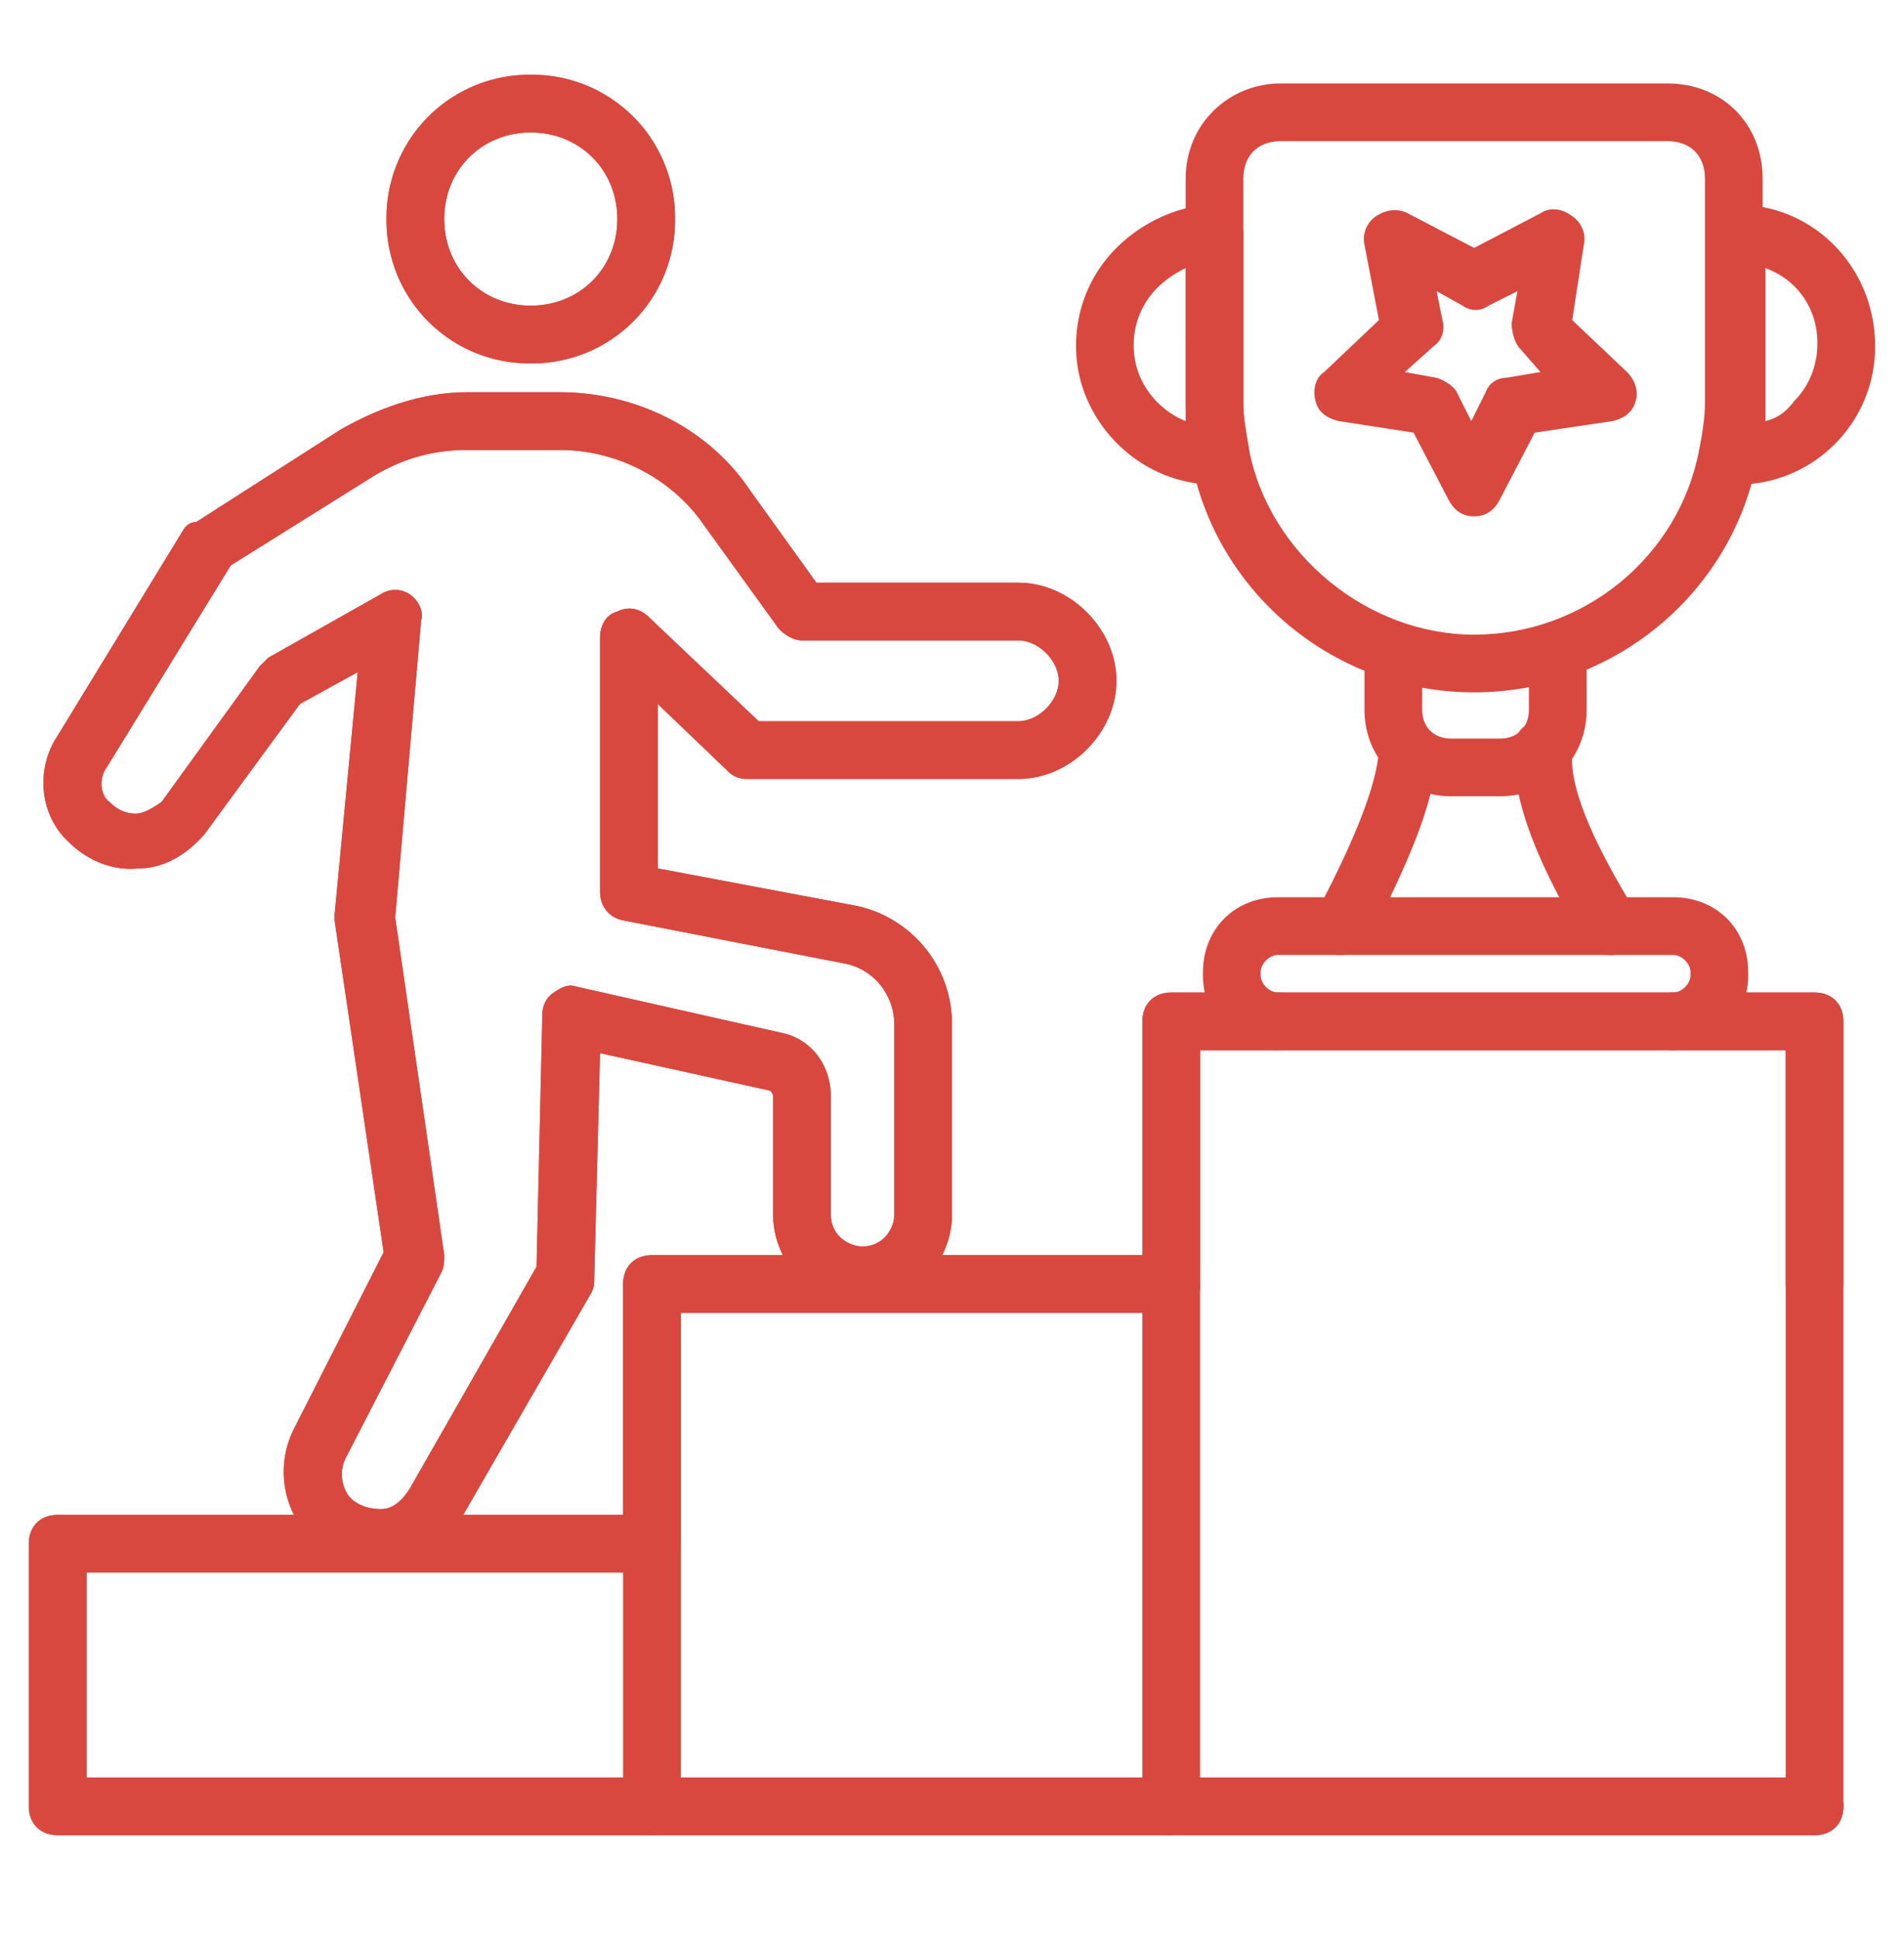 <svg width="55" height="56" fill="none" xmlns="http://www.w3.org/2000/svg"><path d="M42.583 19.993c-4 0-7.416-2.834-8.166-6.667-.084-.583-.167-1.083-.167-1.667v-6.5c0-1.583 1.25-2.75 2.75-2.75h11.167c1.583 0 2.75 1.167 2.75 2.75v6.5c0 .584-.084 1.084-.167 1.667-.75 3.833-4.167 6.667-8.167 6.667ZM37 4.076c-.667 0-1.083.417-1.083 1.083v6.5c0 .417.083.834.166 1.334.584 3 3.417 5.333 6.5 5.333 3.167 0 5.917-2.25 6.5-5.333.084-.417.167-.917.167-1.334v-6.5c0-.666-.417-1.083-1.083-1.083H37Z" fill="#D9483F"/><path d="M35.25 13.993h-.167c-2.167 0-4-1.834-4-4 0-1.084.417-2.084 1.167-2.834s1.833-1.25 2.833-1.25c.5 0 .833.334.833.834v4.916c0 .417.084.834.167 1.334 0 .25 0 .5-.167.666-.166.25-.416.334-.666.334Zm-1-6.25a2.992 2.992 0 0 0-.834.583 2.33 2.33 0 0 0-.666 1.667c0 1 .666 1.833 1.5 2.166V7.743Zm15.916 6.25h-.167c-.25 0-.5-.084-.666-.334-.167-.166-.167-.416-.167-.666.083-.5.167-.917.167-1.334V6.743c0-.5.333-.834.833-.834 2.25 0 4 1.834 4 4.084a3.968 3.968 0 0 1-1.167 2.833 3.968 3.968 0 0 1-2.833 1.167Zm.833-6.25v4.416c.334-.083.584-.25.834-.583.416-.417.666-1 .666-1.667 0-1-.583-1.833-1.5-2.166Zm-7.666 15.25h-1.417c-1.417 0-2.5-1.083-2.5-2.5v-1.667c0-.5.333-.833.833-.833.5 0 .834.333.834.833v1.667c0 .5.333.833.833.833h1.417c.5 0 .833-.333.833-.833v-1.667c0-.5.333-.833.833-.833.5 0 .834.333.834.833v1.667c0 1.417-1.084 2.5-2.5 2.5Z" fill="#D9483F"/><path d="M38.75 27.576c-.167 0-.25 0-.417-.083-.417-.25-.584-.75-.334-1.084.834-1.583 1.75-3.5 1.834-4.75 0-.5.416-.833.916-.75.5 0 .834.417.75.917-.083 1.583-1.083 3.583-2 5.417a1.056 1.056 0 0 1-.75.333Zm7.75 0c-.25 0-.583-.166-.75-.416-1.5-2.5-2.083-4.25-2-5.584 0-.5.417-.833.917-.75.5 0 .833.417.75.917-.084.917.5 2.417 1.833 4.583.25.417.083.917-.333 1.167-.167.083-.25.083-.417.083Z" fill="#D9483F"/><path d="M48.333 30.326c-.5 0-.833-.333-.833-.833 0-.5.333-.834.833-.834.25 0 .5-.25.5-.5v-.083c0-.25-.25-.5-.5-.5H36.917c-.25 0-.5.25-.5.5v.083c0 .25.25.5.5.5.5 0 .833.334.833.834 0 .5-.333.833-.833.833-1.25 0-2.167-.917-2.167-2.167v-.083c0-1.25.917-2.167 2.167-2.167h11.416c1.25 0 2.167.917 2.167 2.167v.083c0 1.25-.917 2.167-2.167 2.167Zm-5.75-15.416c-.333 0-.583-.167-.75-.5l-1-1.917-2.166-.334c-.334-.083-.584-.25-.667-.583-.083-.333 0-.667.25-.833l1.583-1.5-.416-2.167a.792.792 0 0 1 .333-.833c.25-.167.583-.25.917-.084l1.916 1 1.917-1c.25-.166.583-.166.917.084.25.166.416.5.333.833l-.333 2.167 1.583 1.5c.25.25.333.583.25.833-.083.333-.333.5-.667.583l-2.25.334-1 1.916c-.166.334-.416.5-.75.5Zm-2-4.167.917.166c.25.084.5.25.583.417l.417.833.417-.833a.627.627 0 0 1 .583-.417l1-.166-.583-.667c-.167-.167-.25-.5-.25-.75l.166-.917-.833.417a.625.625 0 0 1-.75 0l-.75-.417.167.834c.083.25 0 .583-.25.75l-.834.75Zm11.833 42.25H1.666c-.5 0-.833-.334-.833-.834v-7.583c0-.5.333-.833.833-.833h17.167c.5 0 .833.333.833.833 0 .5-.333.834-.833.834H2.5v5.916h49.916c.5 0 .834.334.834.834 0 .5-.334.833-.834.833Z" fill="#D9483F"/><path d="M52.417 37.91c-.5 0-.834-.334-.834-.834v-6.75H34.667v6.75c0 .5-.334.833-.834.833-.5 0-.833-.333-.833-.833v-7.583c0-.5.333-.834.833-.834h18.584c.5 0 .833.334.833.834v7.583c0 .5-.333.833-.833.833Z" fill="#D9483F"/><path d="M18.833 45.41c-.5 0-.833-.334-.833-.834v-7.5c0-.5.333-.833.833-.833h15c.5 0 .834.333.834.833 0 .5-.334.834-.834.834H19.667v6.666c0 .5-.334.834-.834.834Zm-3.5-34.917a4.126 4.126 0 0 1-4.167-4.167 4.126 4.126 0 0 1 4.167-4.167 4.126 4.126 0 0 1 4.166 4.167 4.126 4.126 0 0 1-4.166 4.167Zm0-6.667c-1.417 0-2.5 1.083-2.5 2.5s1.083 2.5 2.5 2.5c1.416 0 2.5-1.083 2.5-2.5s-1.084-2.5-2.5-2.5Z" fill="#D9483F"/><path d="M11 45.243c-1 0-1.917-.5-2.417-1.334a2.76 2.76 0 0 1-.083-2.666l2.583-5.084-1.417-9.583v-.167l.667-7-1.667.917-2.75 3.75c-.5.583-1.166 1-1.916 1-.75.083-1.5-.25-2-.75-.834-.75-1-2.083-.334-3.083l3.667-6c.083-.084.167-.167.333-.167l4.167-2.667c1.167-.666 2.417-1.083 3.667-1.083h2.666c2.25 0 4.334 1.083 5.5 2.833l1.917 2.667h5.833c1.5 0 2.834 1.333 2.834 2.833 0 1.5-1.334 2.834-2.834 2.834h-7.833a.756.756 0 0 1-.583-.25l-2-1.917v4.75l5.75 1.083a3.486 3.486 0 0 1 2.75 3.417v5.5a2.596 2.596 0 0 1-2.584 2.583 2.596 2.596 0 0 1-2.583-2.583V31.66c0-.083-.083-.166-.083-.166l-4.917-1.084-.167 6.5c0 .167 0 .25-.083.417l-3.75 6.5c-.5.833-1.417 1.417-2.333 1.417Zm.416-18.75 1.417 9.75c0 .166 0 .333-.083.5L10 42.076a1.062 1.062 0 0 0 0 1c.166.333.583.5 1 .5.416 0 .666-.333.833-.583l3.667-6.417.166-7.25c0-.25.084-.5.334-.667.25-.166.416-.25.666-.166l5.917 1.333c.833.167 1.417.917 1.417 1.833v3.417c0 .583.5.917.916.917.584 0 .917-.5.917-.917v-5.5c0-.833-.583-1.583-1.417-1.75L18 26.576c-.417-.083-.667-.417-.667-.833v-7.334c0-.333.167-.666.5-.75.333-.166.667-.083.917.167l3.166 3h7.5c.584 0 1.167-.583 1.167-1.167 0-.583-.583-1.166-1.167-1.166h-6.25c-.25 0-.5-.167-.666-.334l-2.167-3c-.917-1.333-2.5-2.166-4.167-2.166H13.5c-1 0-1.917.25-2.834.833l-4 2.5-3.583 5.833c-.25.334-.167.834.083 1 .25.25.5.334.75.334s.5-.167.75-.334L7.5 19.243l.25-.25L11 17.159a.757.757 0 0 1 .833 0c.25.167.417.5.333.75l-.75 8.584Z" fill="#D9483F"/><path d="M52.416 52.993H1.666c-.5 0-.833-.334-.833-.834v-7.583c0-.5.333-.833.833-.833h17.167c.5 0 .833.333.833.833 0 .5-.333.834-.833.834H2.5v5.916h49.916c.5 0 .834.334.834.834 0 .5-.334.833-.834.833Z" fill="#D9483F"/><path d="M52.417 52.993c-.5 0-.834-.334-.834-.834V30.326H34.667v6.75c0 .5-.334.833-.834.833-.5 0-.833-.333-.833-.833v-7.583c0-.5.333-.834.833-.834h18.584c.5 0 .833.334.833.834v22.666c0 .5-.333.834-.833.834Z" fill="#D9483F"/><path d="M33.833 52.993c-.5 0-.833-.334-.833-.834V37.91H19.667v14.25c0 .5-.334.834-.834.834-.5 0-.833-.334-.833-.834V37.077c0-.5.333-.833.833-.833h15c.5 0 .834.333.834.833V52.16c0 .5-.334.833-.834.833Zm-18.5-42.5a4.126 4.126 0 0 1-4.167-4.167 4.126 4.126 0 0 1 4.167-4.167 4.126 4.126 0 0 1 4.166 4.167 4.126 4.126 0 0 1-4.166 4.167Zm0-6.667c-1.417 0-2.5 1.083-2.5 2.5s1.083 2.5 2.5 2.5c1.416 0 2.5-1.083 2.5-2.5s-1.084-2.5-2.5-2.5Z" fill="#D9483F"/><path d="M11 45.243c-1 0-1.917-.5-2.417-1.334a2.76 2.76 0 0 1-.083-2.666l2.583-5.084-1.417-9.583v-.167l.667-7-1.667.917-2.75 3.75c-.5.583-1.166 1-1.916 1-.75.083-1.5-.25-2-.75-.834-.75-1-2.083-.334-3.083l3.667-6c.083-.084.167-.167.333-.167l4.167-2.667c1.167-.666 2.417-1.083 3.667-1.083h2.666c2.25 0 4.334 1.083 5.5 2.833l1.917 2.667h5.833c1.5 0 2.834 1.333 2.834 2.833 0 1.5-1.334 2.834-2.834 2.834h-7.833a.756.756 0 0 1-.583-.25l-2-1.917v4.75l5.75 1.083a3.486 3.486 0 0 1 2.75 3.417v5.5a2.596 2.596 0 0 1-2.584 2.583 2.596 2.596 0 0 1-2.583-2.583V31.66c0-.083-.083-.166-.083-.166l-4.917-1.084-.167 6.5c0 .167 0 .25-.083.417l-3.75 6.5c-.5.833-1.417 1.417-2.333 1.417Zm.416-18.75 1.417 9.75c0 .166 0 .333-.083.5L10 42.076a1.062 1.062 0 0 0 0 1c.166.333.583.5 1 .5.416 0 .666-.333.833-.583l3.667-6.417.166-7.25c0-.25.084-.5.334-.667.25-.166.416-.25.666-.166l5.917 1.333c.833.167 1.417.917 1.417 1.833v3.417c0 .583.5.917.916.917.584 0 .917-.5.917-.917v-5.5c0-.833-.583-1.583-1.417-1.75L18 26.576c-.417-.083-.667-.417-.667-.833v-7.334c0-.333.167-.666.5-.75.333-.166.667-.083.917.167l3.166 3h7.5c.584 0 1.167-.583 1.167-1.167 0-.583-.583-1.166-1.167-1.166h-6.25c-.25 0-.5-.167-.666-.334l-2.167-3c-.917-1.333-2.5-2.166-4.167-2.166H13.5c-1 0-1.917.25-2.834.833l-4 2.5-3.583 5.833c-.25.334-.167.834.083 1 .25.25.5.334.75.334s.5-.167.75-.334L7.5 19.243l.25-.25L11 17.159a.757.757 0 0 1 .833 0c.25.167.417.5.333.75l-.75 8.584Z" fill="#D9483F"/></svg>